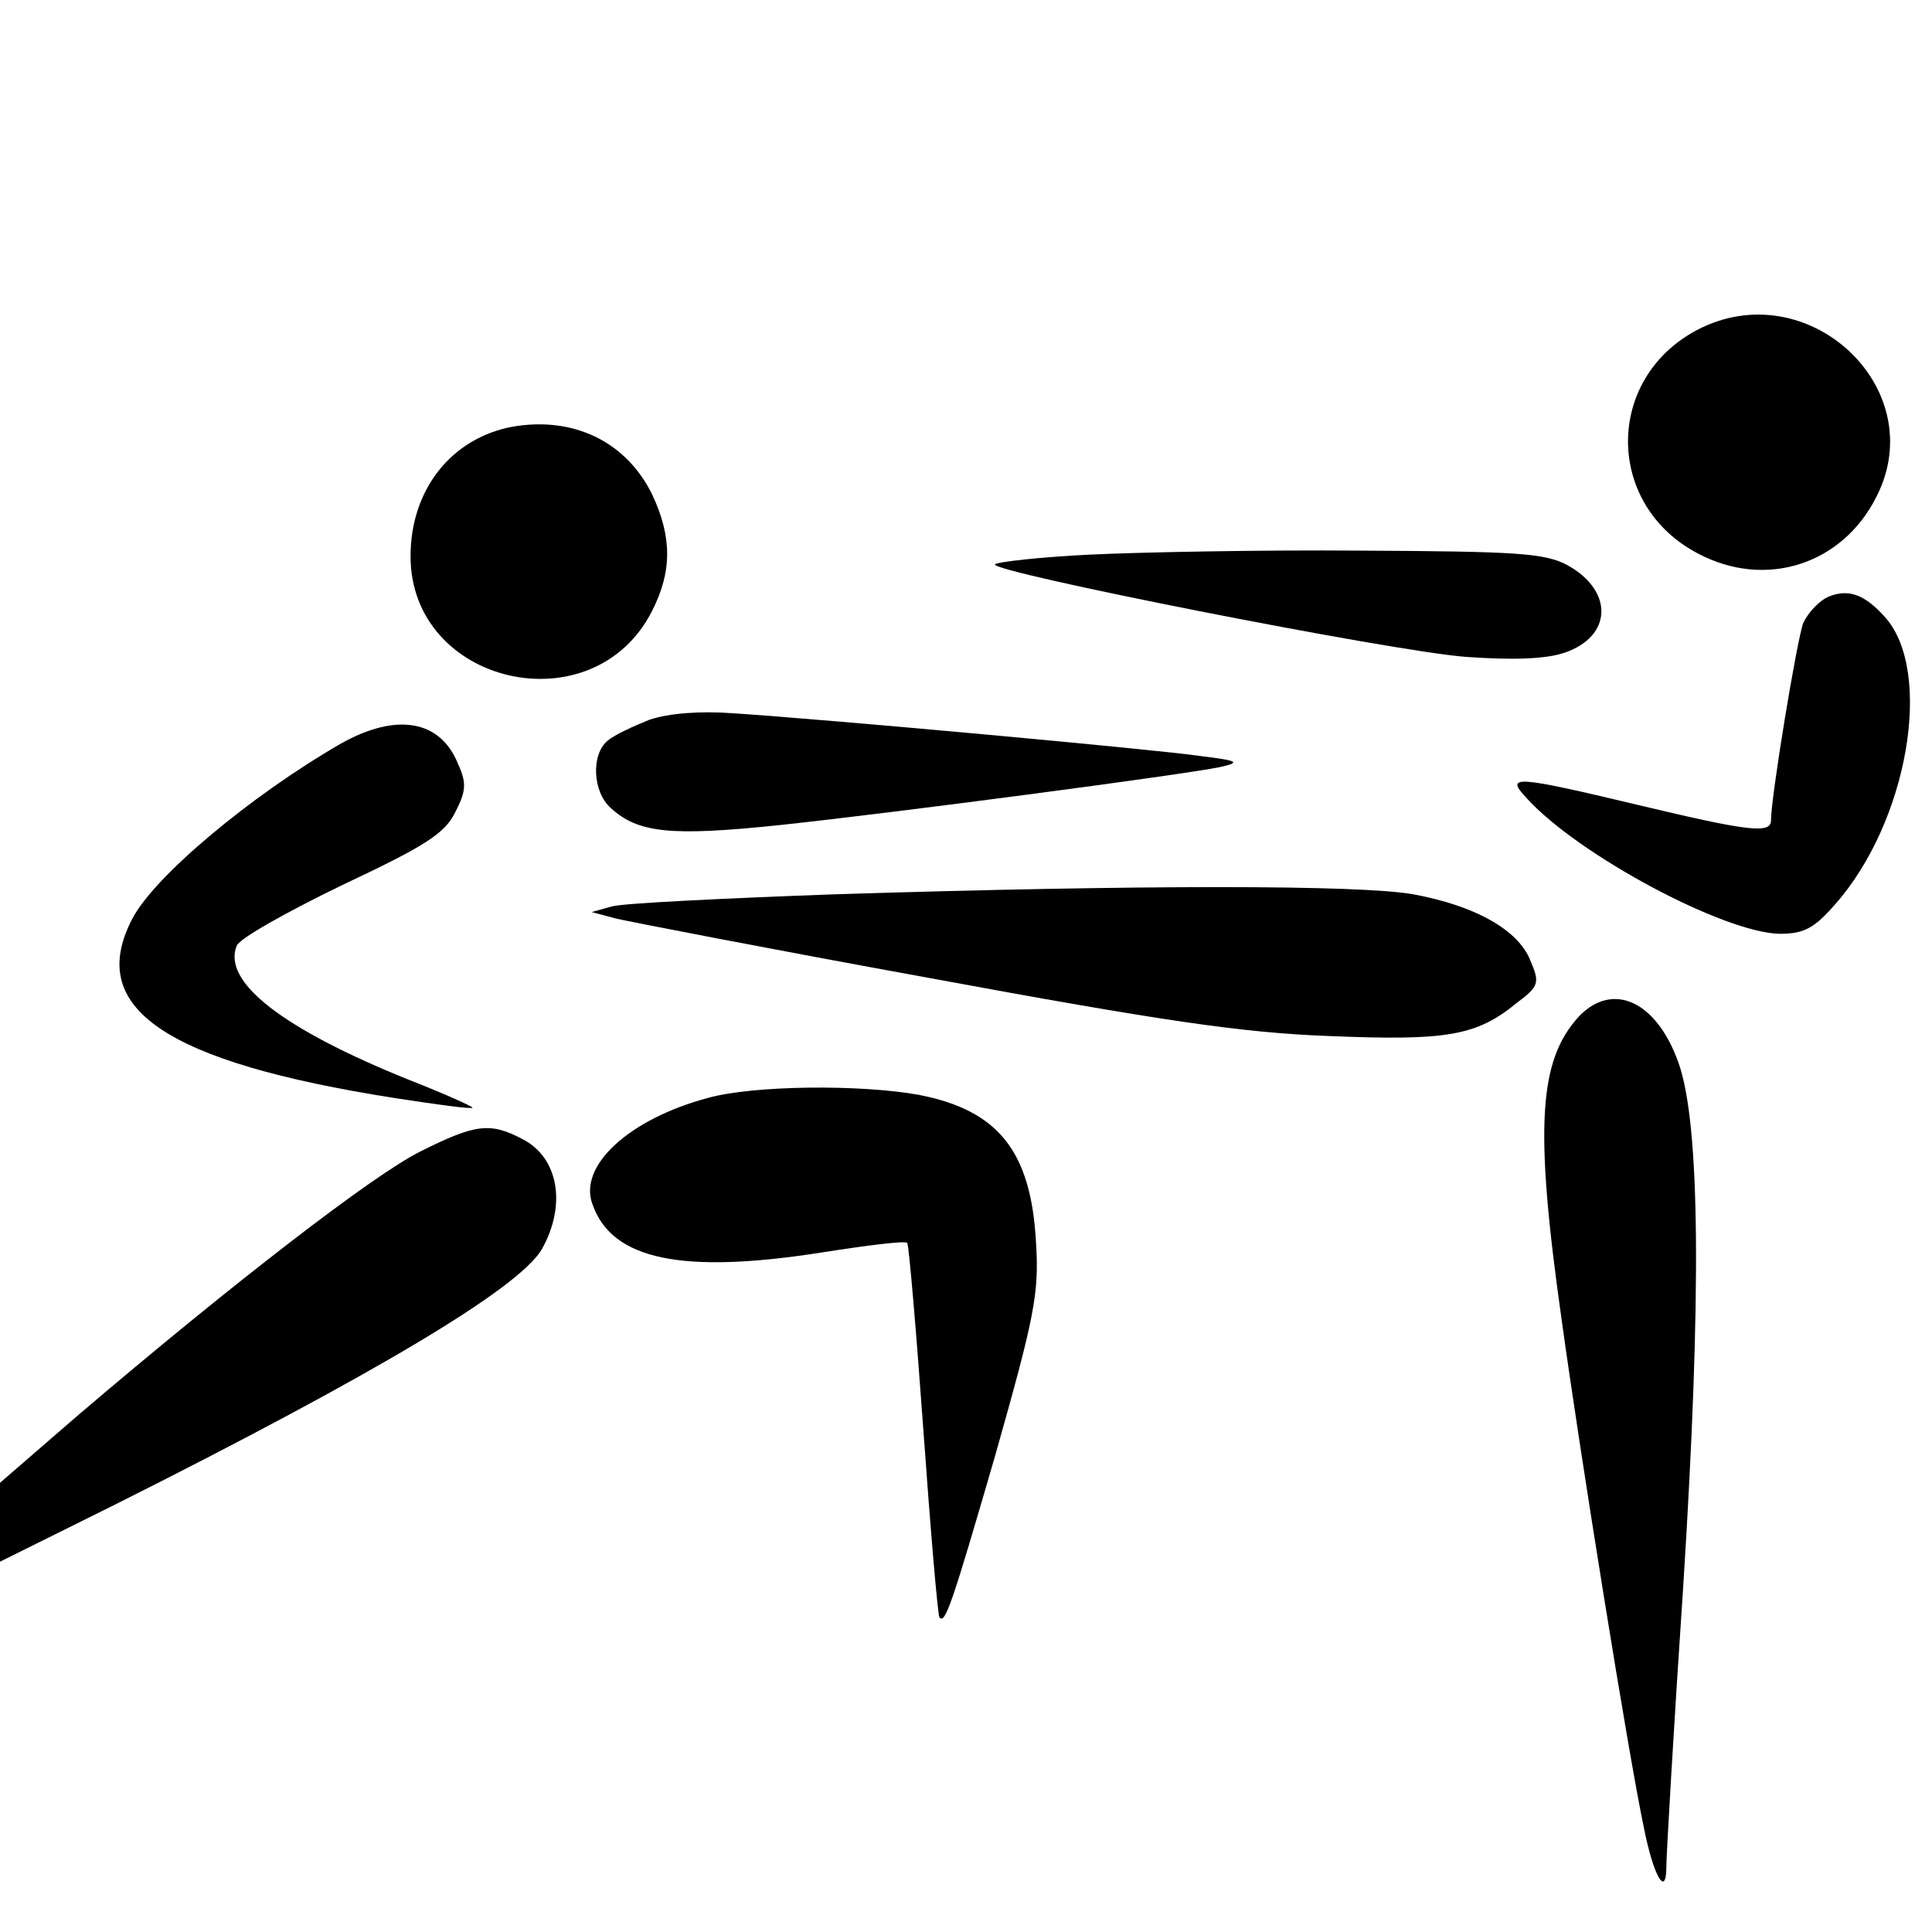 <?xml version="1.0" standalone="no"?>
<!DOCTYPE svg PUBLIC "-//W3C//DTD SVG 20010904//EN"
 "http://www.w3.org/TR/2001/REC-SVG-20010904/DTD/svg10.dtd">
<svg version="1.0" xmlns="http://www.w3.org/2000/svg"
 width="240pt" height="240pt" viewBox="0 0 240 240"
 preserveAspectRatio="xMidYMid meet">
<g transform="translate(0,240) scale(0.1,-0.1)"
fill="#000000" stroke="none">
<path d="M2108 1990 c-115 -61 -114 -218 2 -278 84 -44 179 -13 221 71 69 135
-86 279 -223 207z"/>
<path d="M637 1870 c-76 -14 -127 -78 -127 -161 0 -160 227 -212 300 -68 25
49 25 92 0 145 -32 65 -97 97 -173 84z"/>
<path d="M1353 1711 c-61 -3 -114 -9 -117 -12 -9 -9 492 -108 585 -115 56 -4
98 -3 122 5 60 20 62 77 4 109 -28 15 -63 17 -257 18 -124 1 -275 -2 -337 -5z"/>
<path d="M2272 1659 c-12 -5 -26 -20 -32 -33 -8 -22 -40 -216 -40 -245 0 -17
-27 -14 -165 19 -155 37 -165 37 -139 9 64 -71 246 -168 315 -169 30 0 43 7
69 37 90 102 122 288 62 356 -25 28 -45 36 -70 26z"/>
<path d="M807 1506 c-20 -8 -44 -19 -52 -26 -21 -17 -19 -64 4 -84 34 -31 75
-35 209 -21 150 16 504 63 547 72 27 6 24 8 -25 14 -55 8 -458 45 -580 53 -40
3 -79 0 -103 -8z"/>
<path d="M423 1476 c-111 -64 -232 -165 -259 -218 -57 -110 40 -177 326 -222
52 -8 95 -14 97 -12 1 1 -34 17 -80 35 -156 63 -231 121 -213 166 3 9 62 42
130 75 102 48 128 64 141 90 14 27 15 37 4 61 -22 55 -77 64 -146 25z"/>
<path d="M1035 1289 c-137 -5 -261 -11 -275 -15 l-25 -7 30 -8 c17 -4 192 -38
390 -74 287 -53 388 -68 496 -72 146 -6 183 0 233 41 28 21 29 25 17 53 -15
38 -69 68 -145 82 -66 12 -341 12 -721 0z"/>
<path d="M1962 1138 c-51 -55 -56 -138 -22 -378 23 -167 83 -540 102 -630 12
-61 28 -88 28 -49 0 14 9 171 21 349 23 362 21 575 -6 650 -27 76 -81 101
-123 58z"/>
<path d="M879 1036 c-97 -26 -161 -84 -143 -132 24 -69 111 -87 284 -60 57 9
105 15 107 12 2 -2 11 -107 20 -232 9 -126 18 -231 20 -233 7 -9 15 14 69 200
49 173 55 202 51 265 -6 114 -47 165 -146 184 -72 13 -205 12 -262 -4z"/>
<path d="M523 970 c-59 -29 -236 -166 -426 -328 l-97 -84 0 -49 0 -49 143 71
c321 161 501 268 530 317 31 55 21 114 -24 137 -40 21 -58 19 -126 -15z"/>
</g>
</svg>
